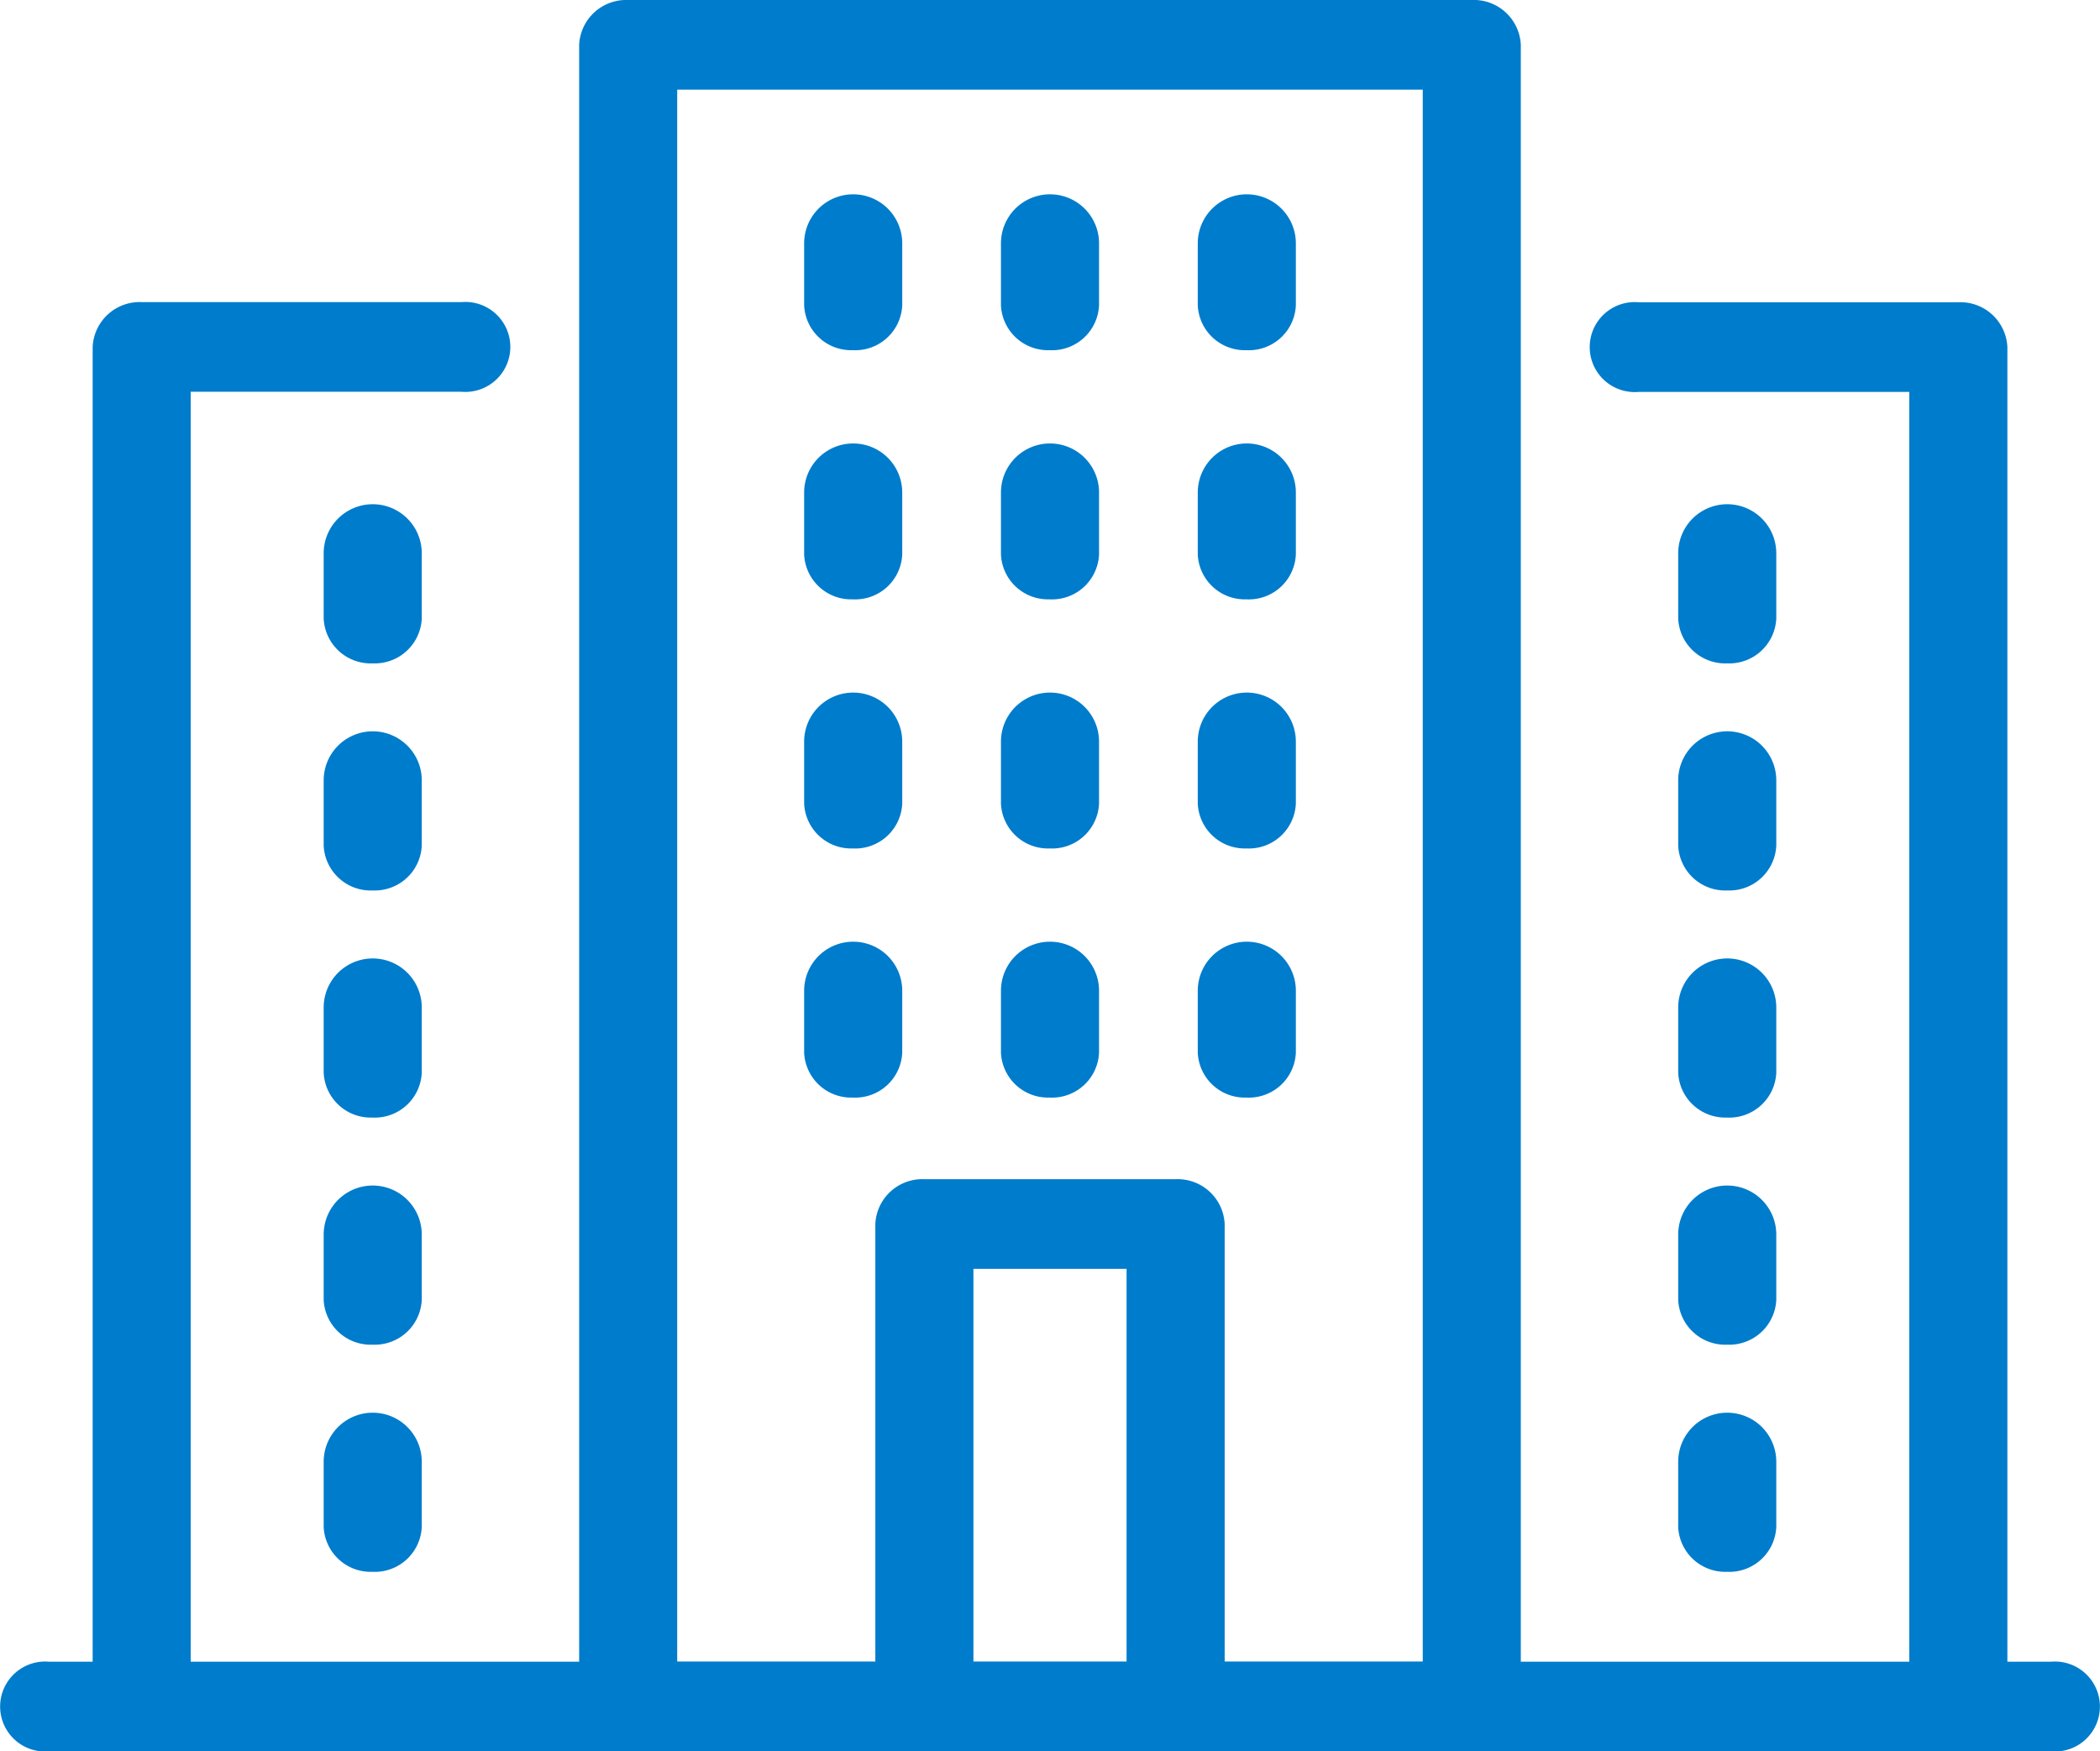 <svg xmlns="http://www.w3.org/2000/svg" xmlns:xlink="http://www.w3.org/1999/xlink" width="55.666" height="46.436" viewBox="0 0 55.666 46.436"><defs><clipPath id="a"><rect width="55.666" height="46.436" fill="#007ccc"/></clipPath></defs><g transform="translate(0 0)" clip-path="url(#a)"><path d="M54.19,46.436H31.829a1.248,1.248,0,0,1-1.3-1.189V1.189A1.248,1.248,0,0,1,31.829,0H54.19a1.247,1.247,0,0,1,1.3,1.189V45.247a1.247,1.247,0,0,1-1.3,1.189M33.128,44.058H52.891V2.377H33.128Z" transform="translate(-15.177 0)" fill="#007ccc"/><path d="M43.687,15.458a1.247,1.247,0,0,1-1.3-1.189V12.626a1.3,1.3,0,0,1,2.6,0V14.27a1.247,1.247,0,0,1-1.3,1.189" transform="translate(-21.071 -6.174)" fill="#007ccc"/><path d="M54.061,15.458a1.247,1.247,0,0,1-1.3-1.189V12.626a1.3,1.3,0,0,1,2.6,0V14.27a1.247,1.247,0,0,1-1.3,1.189" transform="translate(-26.228 -6.174)" fill="#007ccc"/><path d="M64.436,15.458a1.247,1.247,0,0,1-1.3-1.189V12.626a1.3,1.3,0,0,1,2.6,0V14.27a1.247,1.247,0,0,1-1.3,1.189" transform="translate(-31.386 -6.174)" fill="#007ccc"/><path d="M93.562,55.836a1.247,1.247,0,0,1-1.3-1.189V19.792H85.087a1.193,1.193,0,1,1,0-2.377h8.475a1.247,1.247,0,0,1,1.3,1.189V54.648a1.247,1.247,0,0,1-1.3,1.189" transform="translate(-41.651 -9.401)" fill="#007ccc"/><path d="M89.759,33.4a1.247,1.247,0,0,1-1.3-1.189v-1.73a1.3,1.3,0,0,1,2.6,0v1.73a1.247,1.247,0,0,1-1.3,1.189" transform="translate(-43.974 -15.812)" fill="#007ccc"/><path d="M89.759,46.483a1.247,1.247,0,0,1-1.3-1.189v-1.73a1.3,1.3,0,0,1,2.6,0v1.73a1.247,1.247,0,0,1-1.3,1.189" transform="translate(-43.974 -22.874)" fill="#007ccc"/><path d="M89.759,59.568a1.247,1.247,0,0,1-1.3-1.189V56.65a1.3,1.3,0,0,1,2.6,0v1.73a1.247,1.247,0,0,1-1.3,1.189" transform="translate(-43.974 -29.938)" fill="#007ccc"/><path d="M89.759,72.653a1.247,1.247,0,0,1-1.3-1.189v-1.73a1.3,1.3,0,0,1,2.6,0v1.73a1.247,1.247,0,0,1-1.3,1.189" transform="translate(-43.974 -37.001)" fill="#007ccc"/><path d="M89.759,85.738a1.247,1.247,0,0,1-1.3-1.189V82.82a1.3,1.3,0,0,1,2.6,0v1.73a1.247,1.247,0,0,1-1.3,1.189" transform="translate(-43.974 -44.064)" fill="#007ccc"/><path d="M6.184,55.836a1.247,1.247,0,0,1-1.3-1.189V18.6a1.247,1.247,0,0,1,1.3-1.189h8.475a1.193,1.193,0,1,1,0,2.377H7.483V54.648a1.247,1.247,0,0,1-1.3,1.189" transform="translate(-2.428 -9.401)" fill="#007ccc"/><path d="M18.363,33.4a1.247,1.247,0,0,1-1.3-1.189v-1.73a1.3,1.3,0,0,1,2.6,0v1.73a1.247,1.247,0,0,1-1.3,1.189" transform="translate(-8.483 -15.812)" fill="#007ccc"/><path d="M18.363,46.483a1.247,1.247,0,0,1-1.3-1.189v-1.73a1.3,1.3,0,0,1,2.6,0v1.73a1.247,1.247,0,0,1-1.3,1.189" transform="translate(-8.483 -22.874)" fill="#007ccc"/><path d="M18.363,59.568a1.247,1.247,0,0,1-1.3-1.189V56.65a1.3,1.3,0,0,1,2.6,0v1.73a1.247,1.247,0,0,1-1.3,1.189" transform="translate(-8.483 -29.938)" fill="#007ccc"/><path d="M18.363,72.653a1.247,1.247,0,0,1-1.3-1.189v-1.73a1.3,1.3,0,0,1,2.6,0v1.73a1.247,1.247,0,0,1-1.3,1.189" transform="translate(-8.483 -37.001)" fill="#007ccc"/><path d="M18.363,85.738a1.247,1.247,0,0,1-1.3-1.189V82.82a1.3,1.3,0,0,1,2.6,0v1.73a1.247,1.247,0,0,1-1.3,1.189" transform="translate(-8.483 -44.064)" fill="#007ccc"/><path d="M43.687,29.811a1.247,1.247,0,0,1-1.3-1.189V26.979a1.3,1.3,0,0,1,2.6,0v1.644a1.247,1.247,0,0,1-1.3,1.189" transform="translate(-21.071 -13.921)" fill="#007ccc"/><path d="M54.061,29.811a1.247,1.247,0,0,1-1.3-1.189V26.979a1.3,1.3,0,0,1,2.6,0v1.644a1.247,1.247,0,0,1-1.3,1.189" transform="translate(-26.228 -13.921)" fill="#007ccc"/><path d="M64.436,29.811a1.247,1.247,0,0,1-1.3-1.189V26.979a1.3,1.3,0,0,1,2.6,0v1.644a1.247,1.247,0,0,1-1.3,1.189" transform="translate(-31.386 -13.921)" fill="#007ccc"/><path d="M43.687,44.164a1.247,1.247,0,0,1-1.3-1.189V41.332a1.3,1.3,0,0,1,2.6,0v1.644a1.247,1.247,0,0,1-1.3,1.189" transform="translate(-21.071 -21.669)" fill="#007ccc"/><path d="M54.061,44.164a1.247,1.247,0,0,1-1.3-1.189V41.332a1.3,1.3,0,0,1,2.6,0v1.644a1.247,1.247,0,0,1-1.3,1.189" transform="translate(-26.228 -21.669)" fill="#007ccc"/><path d="M64.436,44.164a1.247,1.247,0,0,1-1.3-1.189V41.332a1.3,1.3,0,0,1,2.6,0v1.644a1.247,1.247,0,0,1-1.3,1.189" transform="translate(-31.386 -21.669)" fill="#007ccc"/><path d="M43.687,58.516a1.247,1.247,0,0,1-1.3-1.189V55.684a1.3,1.3,0,0,1,2.6,0v1.644a1.247,1.247,0,0,1-1.3,1.189" transform="translate(-21.071 -29.416)" fill="#007ccc"/><path d="M54.061,58.516a1.247,1.247,0,0,1-1.3-1.189V55.684a1.3,1.3,0,0,1,2.6,0v1.644a1.247,1.247,0,0,1-1.3,1.189" transform="translate(-26.228 -29.416)" fill="#007ccc"/><path d="M64.436,58.516a1.247,1.247,0,0,1-1.3-1.189V55.684a1.3,1.3,0,0,1,2.6,0v1.644a1.247,1.247,0,0,1-1.3,1.189" transform="translate(-31.386 -29.416)" fill="#007ccc"/><path d="M54.1,82.639a1.247,1.247,0,0,1-1.3-1.189V70.313H48.74V81.45a1.3,1.3,0,0,1-2.6,0V69.125a1.247,1.247,0,0,1,1.3-1.189H54.1a1.247,1.247,0,0,1,1.3,1.189V81.45a1.247,1.247,0,0,1-1.3,1.189" transform="translate(-22.937 -36.671)" fill="#007ccc"/><path d="M54.367,98.113H1.3a1.193,1.193,0,1,1,0-2.377H54.367a1.193,1.193,0,1,1,0,2.377" transform="translate(0 -51.678)" fill="#007ccc"/></g></svg>